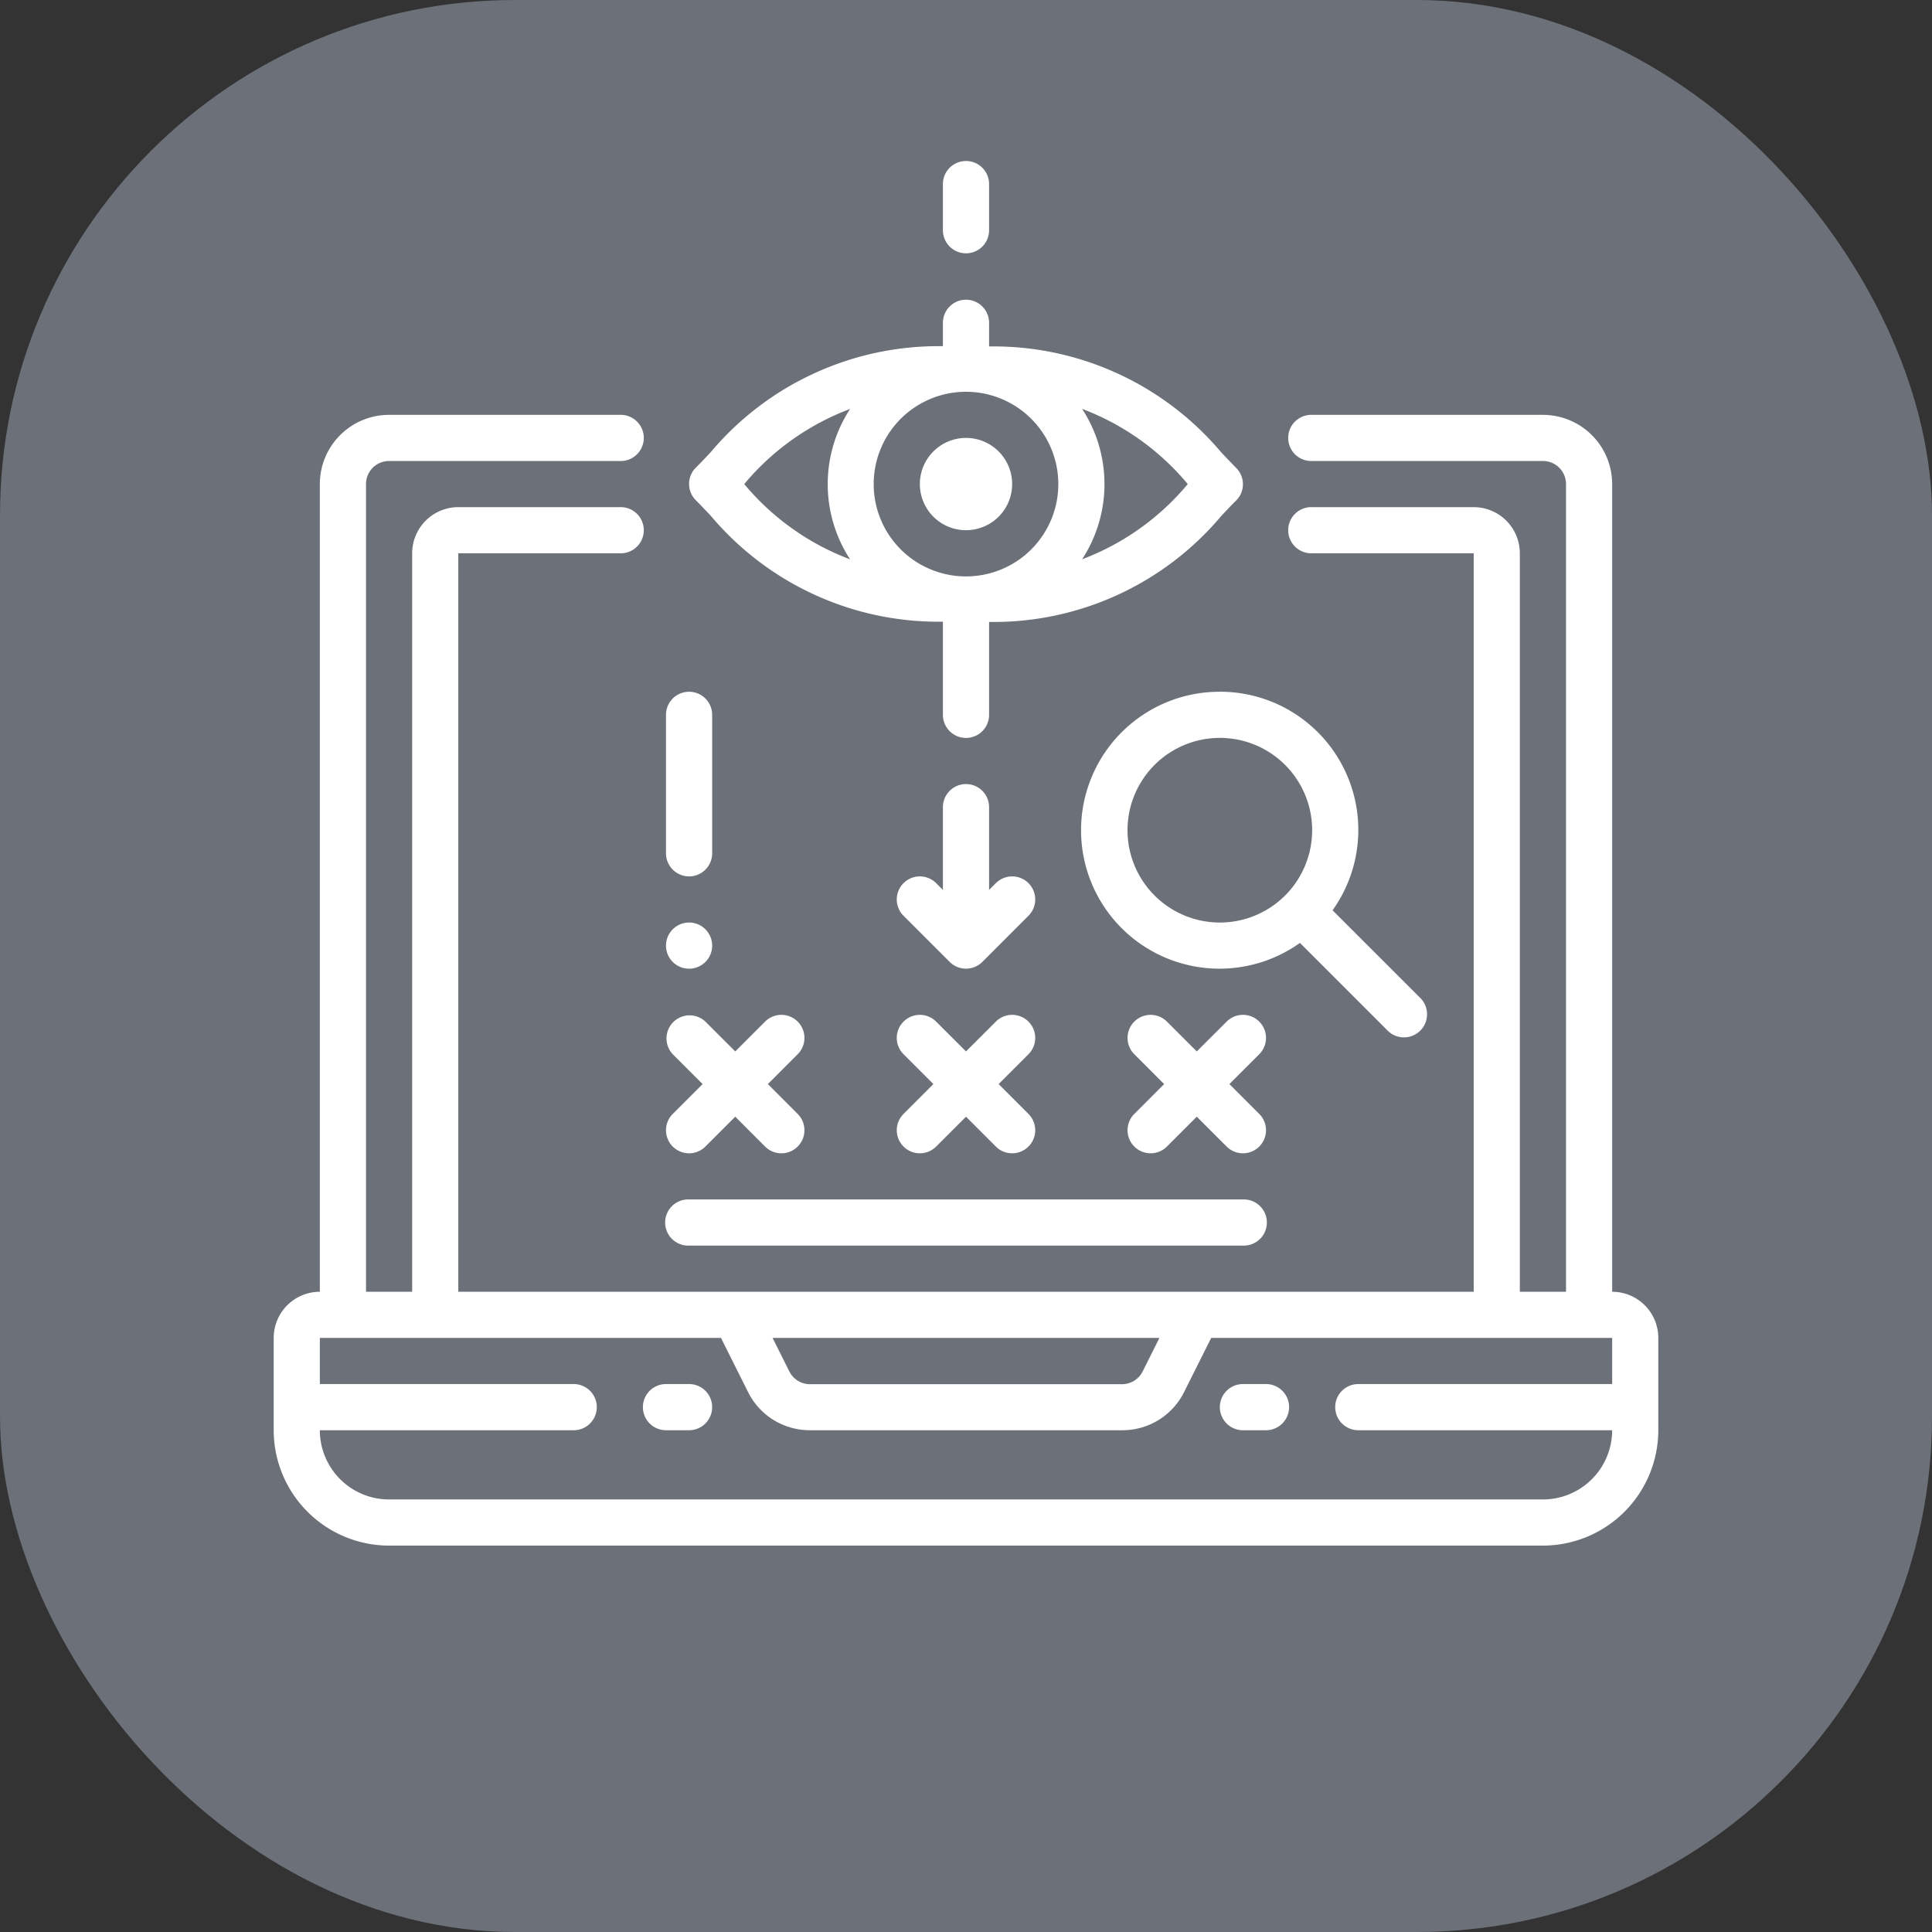 <svg xmlns="http://www.w3.org/2000/svg" viewBox="0 0 60 60"><rect x="0" y="0" width="60" height="60" fill="#333333" stroke="none"/><defs><style>.b9a10f86-b9bb-4141-839a-95b94a108bd6{fill:#fff}</style></defs><g id="a12b65a2-bc6c-4a25-bd2f-1616b5fa8b36" data-name="レイヤー 2"><g id="a2863422-e798-488d-b2d0-b9421d87201d" data-name="contents"><rect width="60" height="60" rx="16" fill="#6b7079"/><path class="b9a10f86-b9bb-4141-839a-95b94a108bd6" d="M50.067 40.117V15.033a2.15 2.15 0 00-2.15-2.149H40.75a.717.717 0 100 1.433h7.167a.716.716 0 01.717.716v25.084H47.2V17.183a1.434 1.434 0 00-1.433-1.433H40.75a.717.717 0 100 1.433h5.017v22.934H14.233V17.183h5.017a.717.717 0 100-1.433h-5.017a1.434 1.434 0 00-1.433 1.433v22.934h-1.433V15.033a.715.715 0 01.717-.716h7.166a.717.717 0 100-1.433h-7.166a2.15 2.15 0 00-2.151 2.149v25.084A1.433 1.433 0 008.5 41.55v2.867A3.587 3.587 0 0012.084 48h35.833a3.587 3.587 0 003.583-3.583V41.55a1.433 1.433 0 00-1.433-1.433zm-14.06 1.433l-.519 1.037a.715.715 0 01-.64.4h-9.695a.715.715 0 01-.641-.4l-.519-1.037zm11.91 5.017H12.084a2.151 2.151 0 01-2.151-2.15h7.884a.717.717 0 000-1.434H9.933V41.55h12.458l.839 1.678a2.138 2.138 0 001.923 1.189h9.7a2.136 2.136 0 001.922-1.189l.84-1.678h12.452v1.433h-7.884a.717.717 0 000 1.434h7.884a2.151 2.151 0 01-2.15 2.15z"/><path class="b9a10f86-b9bb-4141-839a-95b94a108bd6" d="M21.4 42.983h-.717a.717.717 0 000 1.434h.717a.717.717 0 000-1.434zm17.917 0H38.6a.717.717 0 000 1.434h.717a.717.717 0 000-1.434zm-7.884-27.95A1.433 1.433 0 1130 13.6a1.433 1.433 0 011.433 1.433zm.507 16.694a.716.716 0 00-1.013 0l-.927.926-.927-.926a.716.716 0 00-1.013 1.013l.927.927-.927.927a.716.716 0 101.013 1.013L30 34.68l.927.927a.716.716 0 001.013-1.013l-.927-.927.927-.927a.716.716 0 000-1.013zm7.167 0a.716.716 0 00-1.013 0l-.927.926-.927-.926a.716.716 0 00-1.013 1.013l.926.927-.926.927a.716.716 0 101.013 1.013l.927-.927.927.927a.716.716 0 001.013-1.013l-.927-.927.927-.927a.716.716 0 000-1.013zm-18.214 3.88a.717.717 0 001.014 0l.927-.927.926.927a.716.716 0 001.013-1.013l-.926-.927.926-.927a.716.716 0 00-1.013-1.013l-.926.926-.927-.926a.717.717 0 00-1.014 1.013l.927.927-.927.927a.716.716 0 000 1.013zm11.047-8.18a.716.716 0 00-1.013 0l-.21.21v-2.57a.717.717 0 00-1.434 0v2.57l-.21-.21a.716.716 0 00-1.013 1.013l1.434 1.434a.718.718 0 001.013 0l1.433-1.434a.716.716 0 000-1.013zM21.4 38.683h17.2a.717.717 0 100-1.433H21.4a.717.717 0 100 1.433zm16.484-17.2a4.3 4.3 0 102.487 7.8l2.739 2.739a.717.717 0 001.014-1.013l-2.74-2.739a4.293 4.293 0 00-3.5-6.788zm0 7.167a2.867 2.867 0 112.866-2.867 2.867 2.867 0 01-2.866 2.867zM30 7.867a.717.717 0 00.717-.717V5.717a.717.717 0 10-1.434 0V7.15a.717.717 0 00.717.717z"/><path class="b9a10f86-b9bb-4141-839a-95b94a108bd6" d="M29.283 10.751a9.243 9.243 0 00-7.218 3.3c-.155.162-.3.321-.455.472a.716.716 0 000 1.013c.15.151.3.309.455.471a9.237 9.237 0 007.218 3.3V22.2a.717.717 0 101.434 0v-2.885a9.237 9.237 0 007.218-3.3c.155-.162.3-.32.455-.471a.716.716 0 000-1.013c-.15-.151-.3-.31-.455-.472a9.243 9.243 0 00-7.218-3.3v-.734a.717.717 0 10-1.434 0zm3.584 4.282A2.867 2.867 0 1130 12.167a2.868 2.868 0 012.867 2.866zm-9.754 0A7.9 7.9 0 0126.4 12.7a4.274 4.274 0 000 4.671 7.9 7.9 0 01-3.287-2.338zm13.774 0a7.9 7.9 0 01-3.281 2.336 4.274 4.274 0 000-4.671 7.9 7.9 0 013.281 2.335zM20.683 22.2v4.3a.717.717 0 101.434 0v-4.3a.717.717 0 10-1.434 0zm1.434 7.167a.717.717 0 11-.717-.717.717.717 0 01.717.717z"/></g></g></svg>